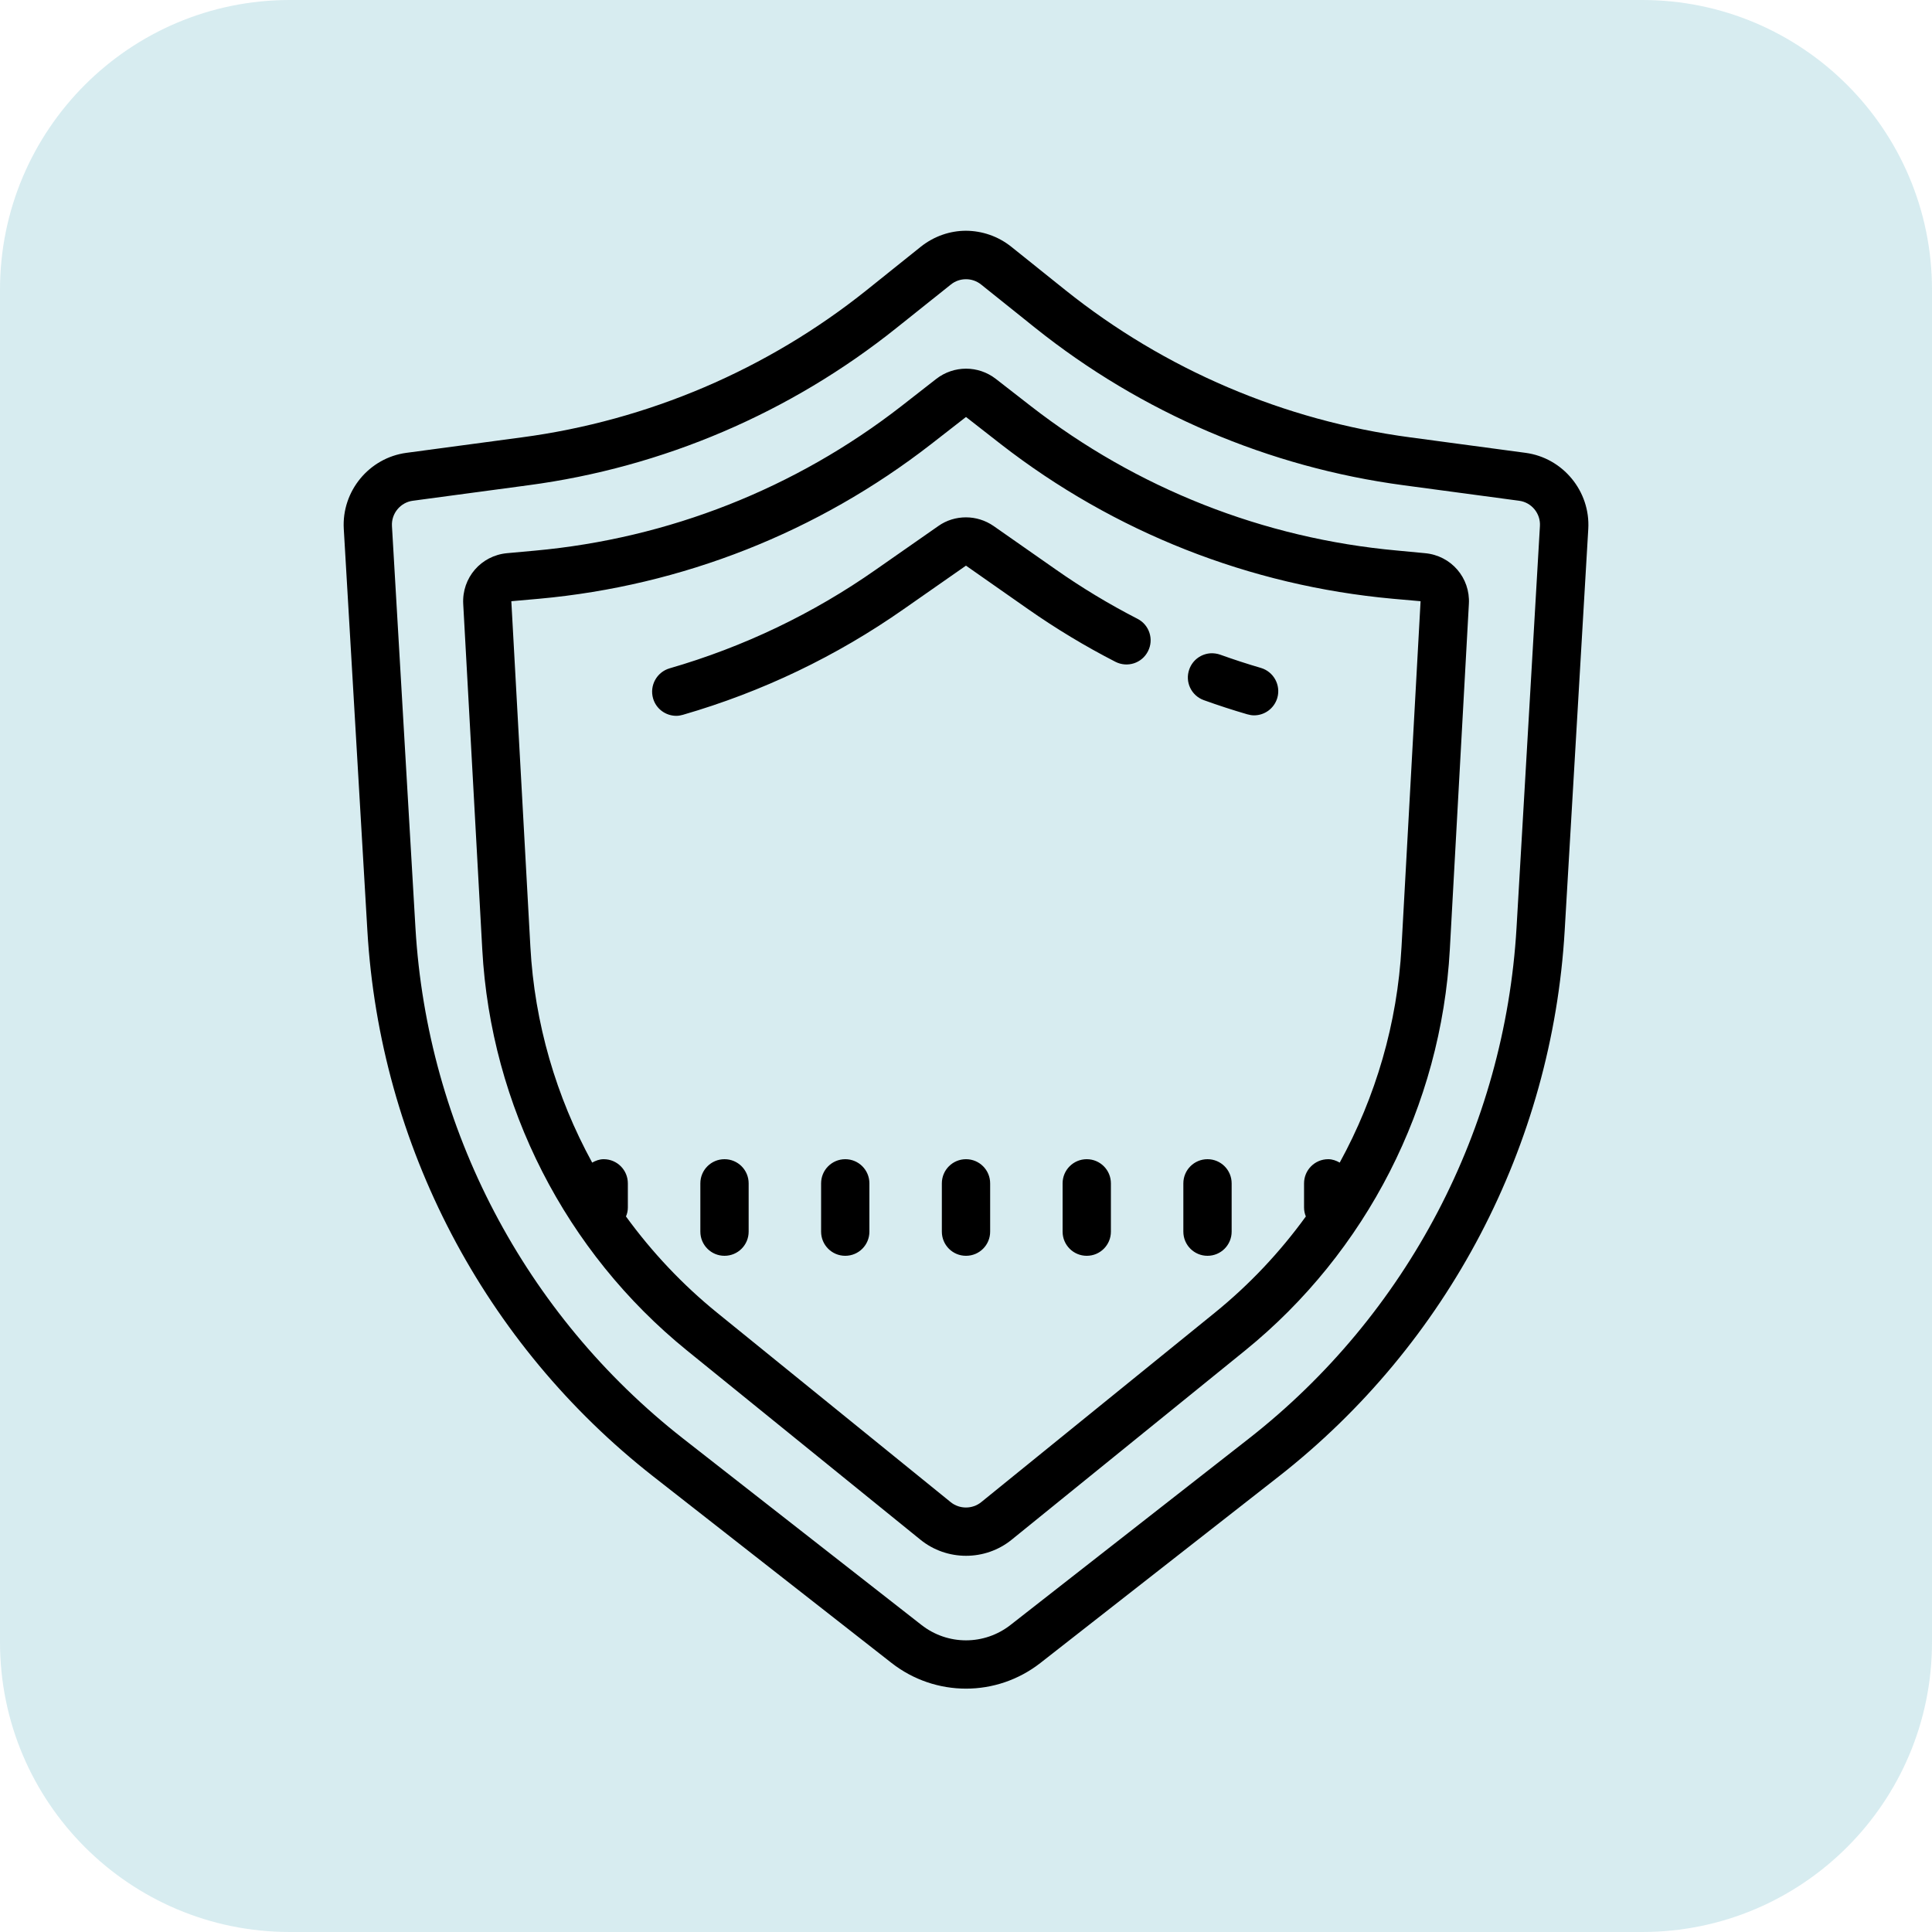 <svg xmlns="http://www.w3.org/2000/svg" xmlns:xlink="http://www.w3.org/1999/xlink" viewBox="0,0,256,256" width="150px" height="150px" fill-rule="nonzero"><g transform="translate(25.6,25.6) scale(0.8,0.8)"><g fill-opacity="0.259" fill="#65b8c5" fill-rule="nonzero" stroke="none" stroke-width="1" stroke-linecap="butt" stroke-linejoin="miter" stroke-miterlimit="10" stroke-dasharray="" stroke-dashoffset="0" font-family="none" font-weight="none" font-size="none" text-anchor="none" style="mix-blend-mode: normal"><path d="M16,288c-26.51,0 -48,-21.49 -48,-48v-224c0,-26.51 21.49,-48 48,-48h224c26.51,0 48,21.49 48,48v224c0,26.51 -21.49,48 -48,48z" id="shape"></path></g><g fill="#000000" fill-rule="nonzero" stroke="none" stroke-width="1" stroke-linecap="butt" stroke-linejoin="miter" stroke-miterlimit="10" stroke-dasharray="" stroke-dashoffset="0" font-family="none" font-weight="none" font-size="none" text-anchor="none" style="mix-blend-mode: normal"><g transform="scale(4,4)"><path d="M32,1.555c-0.66,0 -1.32,0.223 -1.875,0.664l-2.242,1.797c-4.113,3.289 -9.051,5.398 -14.273,6.094l-4.781,0.641c-1.547,0.207 -2.684,1.59 -2.594,3.148l0.977,16.637c0.52,8.879 4.836,17.117 11.84,22.602l9.867,7.723c0.906,0.707 1.992,1.062 3.082,1.062c1.086,0 2.172,-0.355 3.078,-1.062l9.871,-7.723c7.004,-5.484 11.32,-13.723 11.84,-22.602l0.977,-16.633c0.09,-1.562 -1.051,-2.945 -2.598,-3.152l-4.777,-0.641c-5.223,-0.695 -10.16,-2.805 -14.273,-6.094l-2.242,-1.797c-0.551,-0.441 -1.215,-0.66 -1.875,-0.664zM32,3.562c0.219,0 0.438,0.07 0.625,0.219l2.238,1.793c4.402,3.52 9.68,5.777 15.262,6.52l4.777,0.641c0.516,0.066 0.895,0.527 0.863,1.047l-0.969,16.641c-0.488,8.305 -4.527,16.012 -11.078,21.141l-9.871,7.719c-1.086,0.852 -2.605,0.855 -3.695,0l-9.871,-7.719c-6.551,-5.133 -10.59,-12.836 -11.078,-21.141l-0.973,-16.641c-0.031,-0.52 0.352,-0.98 0.863,-1.047l4.777,-0.641c5.586,-0.742 10.859,-3 15.258,-6.52l2.246,-1.793c0.184,-0.148 0.402,-0.219 0.625,-0.219zM32,7.266c-0.43,0 -0.867,0.141 -1.23,0.422l-1.441,1.125c-4.391,3.414 -9.641,5.484 -15.18,5.988l-1.152,0.105c-1.078,0.098 -1.875,1.02 -1.816,2.102l0.789,14.309c0.355,6.473 3.445,12.523 8.477,16.605l9.664,7.832c0.547,0.445 1.219,0.668 1.891,0.668c0.672,0 1.344,-0.223 1.891,-0.668l9.664,-7.832c5.031,-4.082 8.121,-10.137 8.477,-16.605l0.789,-14.309c0.062,-1.082 -0.734,-2.004 -1.816,-2.102l-1.152,-0.109c-5.539,-0.5 -10.789,-2.574 -15.18,-5.988l-1.441,-1.121c-0.363,-0.281 -0.797,-0.422 -1.23,-0.422zM32,9.266l1.441,1.125c4.695,3.648 10.305,5.863 16.23,6.402l1.152,0.102l-0.789,14.312c-0.172,3.16 -1.066,6.207 -2.559,8.934c-0.145,-0.082 -0.301,-0.141 -0.477,-0.141c-0.555,0 -1,0.449 -1,1v1c0,0.133 0.027,0.254 0.074,0.371c-1.07,1.477 -2.336,2.824 -3.777,3.992l-9.668,7.84c-0.363,0.293 -0.895,0.293 -1.258,0l-9.668,-7.84c-1.441,-1.168 -2.707,-2.516 -3.781,-3.992c0.051,-0.117 0.078,-0.238 0.078,-0.371v-1c0,-0.551 -0.445,-1 -1,-1c-0.176,0 -0.332,0.059 -0.477,0.141c-1.492,-2.727 -2.387,-5.773 -2.559,-8.934l-0.789,-14.312l1.152,-0.102c5.926,-0.539 11.535,-2.754 16.23,-6.402zM32,13.422c-0.402,0 -0.805,0.117 -1.145,0.359l-2.574,1.797c-2.609,1.832 -5.492,3.211 -8.559,4.098c-0.527,0.156 -0.832,0.711 -0.68,1.242c0.125,0.438 0.527,0.723 0.961,0.723c0.094,0 0.184,-0.016 0.277,-0.043c3.277,-0.949 6.352,-2.422 9.145,-4.379l2.574,-1.797l2.566,1.797c1.156,0.809 2.371,1.543 3.621,2.184c0.496,0.254 1.098,0.059 1.348,-0.434c0.254,-0.488 0.059,-1.094 -0.43,-1.344c-1.172,-0.602 -2.312,-1.289 -3.391,-2.047l-2.57,-1.797c-0.344,-0.238 -0.746,-0.359 -1.145,-0.359zM42.133,19.051c-0.391,0.023 -0.746,0.27 -0.887,0.664c-0.188,0.52 0.082,1.09 0.602,1.277c0.598,0.215 1.195,0.41 1.801,0.586c0.094,0.027 0.188,0.043 0.281,0.043c0.434,0 0.832,-0.285 0.961,-0.723c0.152,-0.531 -0.152,-1.086 -0.684,-1.242c-0.562,-0.164 -1.125,-0.348 -1.68,-0.547c-0.129,-0.047 -0.266,-0.062 -0.395,-0.059zM22,40c-0.555,0 -1,0.449 -1,1v2c0,0.551 0.445,1 1,1c0.555,0 1,-0.449 1,-1v-2c0,-0.551 -0.445,-1 -1,-1zM27,40c-0.555,0 -1,0.449 -1,1v2c0,0.551 0.445,1 1,1c0.555,0 1,-0.449 1,-1v-2c0,-0.551 -0.445,-1 -1,-1zM32,40c-0.555,0 -1,0.449 -1,1v2c0,0.551 0.445,1 1,1c0.555,0 1,-0.449 1,-1v-2c0,-0.551 -0.445,-1 -1,-1zM37,40c-0.555,0 -1,0.449 -1,1v2c0,0.551 0.445,1 1,1c0.555,0 1,-0.449 1,-1v-2c0,-0.551 -0.445,-1 -1,-1zM42,40c-0.555,0 -1,0.449 -1,1v2c0,0.551 0.445,1 1,1c0.555,0 1,-0.449 1,-1v-2c0,-0.551 -0.445,-1 -1,-1z"></path></g></g></g></svg>